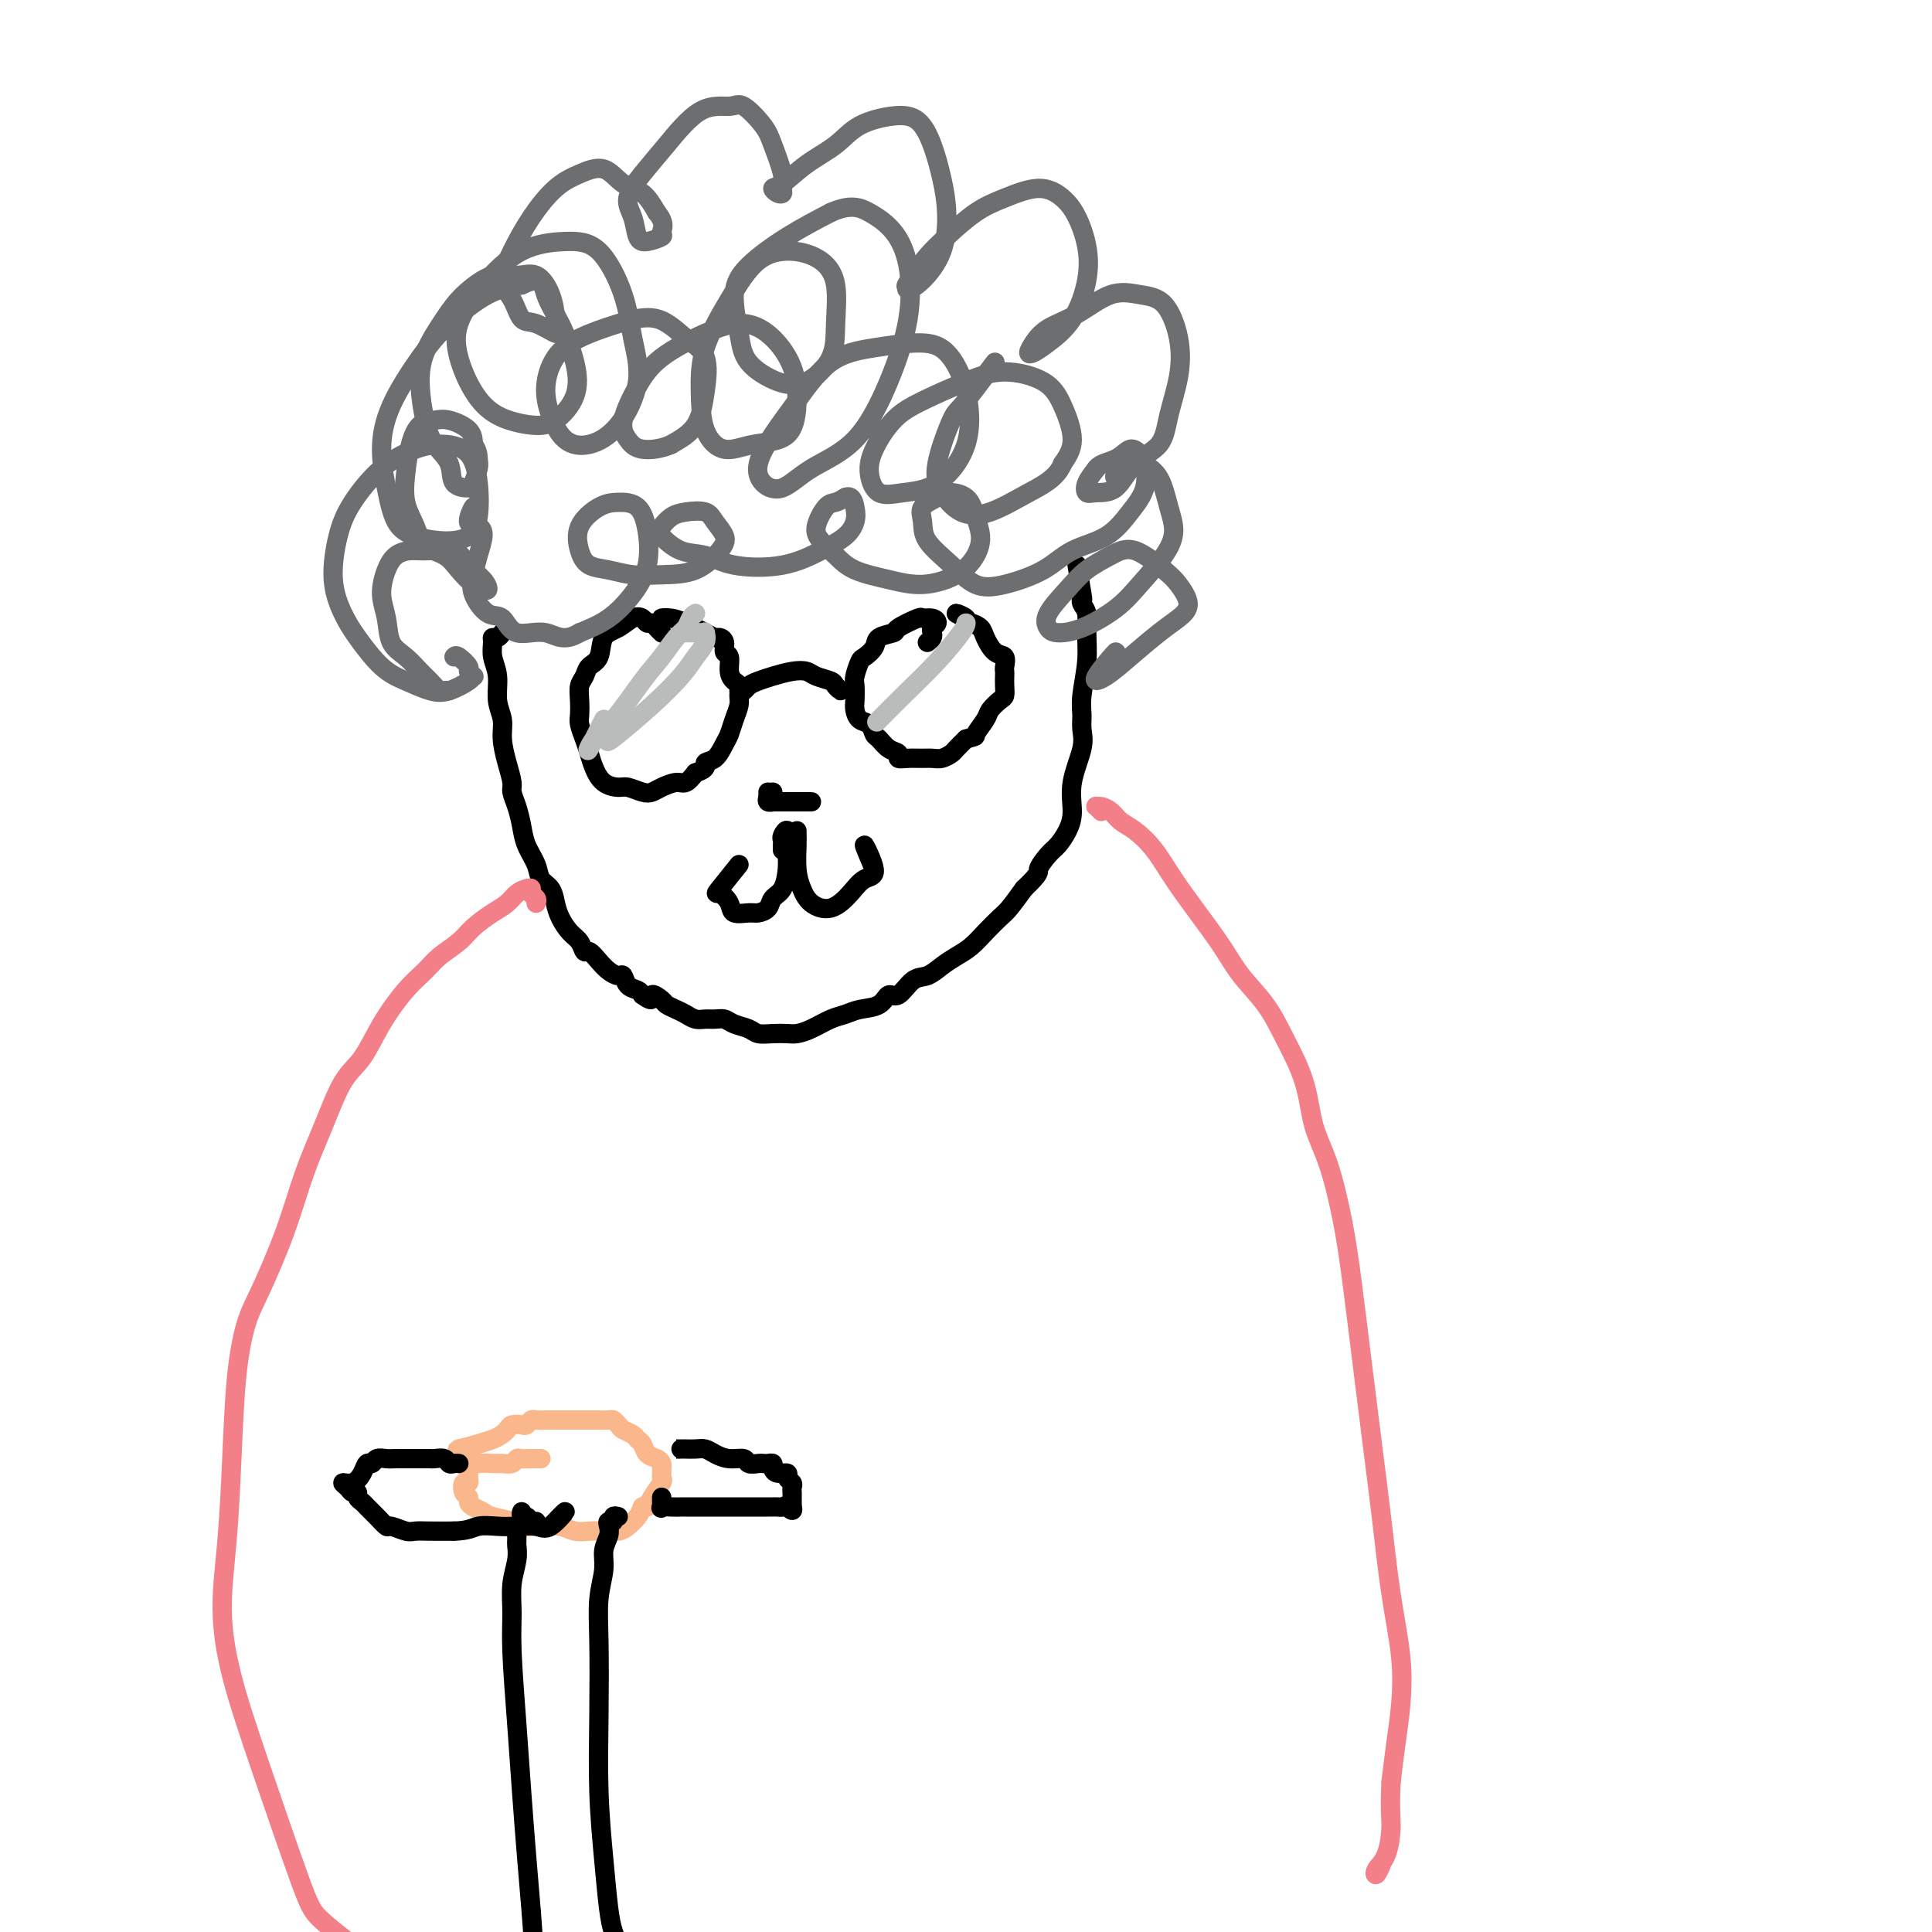 <svg viewBox='0 0 400 400' version='1.1' xmlns='http://www.w3.org/2000/svg' xmlns:xlink='http://www.w3.org/1999/xlink'><g fill='none' stroke='#000000' stroke-width='4' stroke-linecap='round' stroke-linejoin='round'><path d='M137,131c-0.024,-0.022 -0.048,-0.043 0,0c0.048,0.043 0.168,0.152 0,0c-0.168,-0.152 -0.625,-0.564 -1,-1c-0.375,-0.436 -0.669,-0.895 -1,-1c-0.331,-0.105 -0.698,0.144 -1,0c-0.302,-0.144 -0.538,-0.680 -1,-1c-0.462,-0.320 -1.150,-0.423 -2,0c-0.850,0.423 -1.863,1.373 -3,2c-1.137,0.627 -2.400,0.930 -3,2c-0.600,1.070 -0.539,2.908 -1,4c-0.461,1.092 -1.444,1.437 -2,2c-0.556,0.563 -0.686,1.343 -1,2c-0.314,0.657 -0.813,1.190 -1,2c-0.187,0.810 -0.061,1.897 0,3c0.061,1.103 0.057,2.224 0,3c-0.057,0.776 -0.168,1.209 0,2c0.168,0.791 0.615,1.939 1,3c0.385,1.061 0.707,2.035 1,3c0.293,0.965 0.557,1.923 1,3c0.443,1.077 1.063,2.275 2,3c0.937,0.725 2.189,0.976 3,1c0.811,0.024 1.180,-0.180 2,0c0.820,0.180 2.093,0.743 3,1c0.907,0.257 1.450,0.207 2,0c0.550,-0.207 1.106,-0.571 2,-1c0.894,-0.429 2.125,-0.923 3,-1c0.875,-0.077 1.393,0.264 2,0c0.607,-0.264 1.304,-1.132 2,-2'/><path d='M144,160c2.836,-0.899 1.925,-1.647 2,-2c0.075,-0.353 1.134,-0.311 2,-1c0.866,-0.689 1.538,-2.110 2,-3c0.462,-0.890 0.713,-1.251 1,-2c0.287,-0.749 0.610,-1.888 1,-3c0.390,-1.112 0.847,-2.198 1,-3c0.153,-0.802 0.004,-1.322 0,-2c-0.004,-0.678 0.139,-1.515 0,-2c-0.139,-0.485 -0.558,-0.620 -1,-1c-0.442,-0.380 -0.906,-1.006 -1,-2c-0.094,-0.994 0.183,-2.357 0,-3c-0.183,-0.643 -0.825,-0.568 -1,-1c-0.175,-0.432 0.119,-1.373 0,-2c-0.119,-0.627 -0.650,-0.941 -1,-1c-0.350,-0.059 -0.519,0.138 -1,0c-0.481,-0.138 -1.273,-0.611 -2,-1c-0.727,-0.389 -1.387,-0.693 -2,-1c-0.613,-0.307 -1.178,-0.618 -2,-1c-0.822,-0.382 -1.901,-0.834 -3,-1c-1.099,-0.166 -2.219,-0.045 -2,0c0.219,0.045 1.777,0.013 2,0c0.223,-0.013 -0.888,-0.006 -2,0'/><path d='M153,143c0.353,0.089 0.706,0.178 1,0c0.294,-0.178 0.530,-0.623 1,-1c0.470,-0.377 1.174,-0.687 2,-1c0.826,-0.313 1.773,-0.631 3,-1c1.227,-0.369 2.734,-0.790 4,-1c1.266,-0.210 2.291,-0.210 3,0c0.709,0.210 1.102,0.628 2,1c0.898,0.372 2.303,0.698 3,1c0.697,0.302 0.688,0.581 1,1c0.312,0.419 0.946,0.977 1,1c0.054,0.023 -0.473,-0.488 -1,-1'/><path d='M192,133c0.414,-0.334 0.827,-0.668 1,-1c0.173,-0.332 0.105,-0.663 0,-1c-0.105,-0.337 -0.249,-0.681 0,-1c0.249,-0.319 0.889,-0.615 1,-1c0.111,-0.385 -0.307,-0.860 -1,-1c-0.693,-0.140 -1.661,0.056 -2,0c-0.339,-0.056 -0.051,-0.363 -1,0c-0.949,0.363 -3.137,1.397 -4,2c-0.863,0.603 -0.402,0.776 -1,1c-0.598,0.224 -2.255,0.501 -3,1c-0.745,0.499 -0.578,1.221 -1,2c-0.422,0.779 -1.433,1.616 -2,2c-0.567,0.384 -0.688,0.315 -1,1c-0.312,0.685 -0.814,2.124 -1,3c-0.186,0.876 -0.057,1.189 0,2c0.057,0.811 0.043,2.119 0,3c-0.043,0.881 -0.114,1.334 0,2c0.114,0.666 0.414,1.544 1,2c0.586,0.456 1.457,0.489 2,1c0.543,0.511 0.757,1.500 1,2c0.243,0.500 0.515,0.512 1,1c0.485,0.488 1.183,1.451 2,2c0.817,0.549 1.752,0.683 2,1c0.248,0.317 -0.191,0.818 0,1c0.191,0.182 1.011,0.046 2,0c0.989,-0.046 2.148,-0.000 3,0c0.852,0.000 1.397,-0.044 2,0c0.603,0.044 1.265,0.177 2,0c0.735,-0.177 1.544,-0.663 2,-1c0.456,-0.337 0.559,-0.525 1,-1c0.441,-0.475 1.221,-1.238 2,-2'/><path d='M200,153c2.506,-0.688 1.771,-0.407 2,-1c0.229,-0.593 1.420,-2.060 2,-3c0.580,-0.940 0.548,-1.355 1,-2c0.452,-0.645 1.389,-1.521 2,-2c0.611,-0.479 0.895,-0.561 1,-1c0.105,-0.439 0.030,-1.235 0,-2c-0.030,-0.765 -0.014,-1.498 0,-2c0.014,-0.502 0.025,-0.771 0,-1c-0.025,-0.229 -0.086,-0.418 0,-1c0.086,-0.582 0.318,-1.557 0,-2c-0.318,-0.443 -1.186,-0.353 -2,-1c-0.814,-0.647 -1.575,-2.032 -2,-3c-0.425,-0.968 -0.515,-1.518 -1,-2c-0.485,-0.482 -1.365,-0.897 -2,-1c-0.635,-0.103 -1.026,0.106 -1,0c0.026,-0.106 0.469,-0.529 0,-1c-0.469,-0.471 -1.848,-0.992 -2,-1c-0.152,-0.008 0.924,0.496 2,1'/><path d='M159,165c0.500,-0.500 1.000,-1.000 1,-1c0.000,0.000 -0.500,0.500 -1,1'/><path d='M159,164c0.036,0.309 0.073,0.619 0,1c-0.073,0.381 -0.254,0.834 0,1c0.254,0.166 0.944,0.044 1,0c0.056,-0.044 -0.521,-0.012 0,0c0.521,0.012 2.140,0.003 4,0c1.860,-0.003 3.960,-0.001 4,0c0.040,0.001 -1.980,0.000 -4,0'/><path d='M162,176c0.002,-0.449 0.004,-0.897 0,-1c-0.004,-0.103 -0.015,0.140 0,0c0.015,-0.140 0.056,-0.663 0,-1c-0.056,-0.337 -0.211,-0.489 0,-1c0.211,-0.511 0.787,-1.381 1,-1c0.213,0.381 0.064,2.013 0,3c-0.064,0.987 -0.044,1.329 0,2c0.044,0.671 0.111,1.672 0,3c-0.111,1.328 -0.398,2.982 -1,4c-0.602,1.018 -1.517,1.398 -2,2c-0.483,0.602 -0.534,1.424 -1,2c-0.466,0.576 -1.346,0.906 -2,1c-0.654,0.094 -1.080,-0.050 -2,0c-0.920,0.050 -2.334,0.292 -3,0c-0.666,-0.292 -0.585,-1.120 -1,-2c-0.415,-0.880 -1.328,-1.813 -2,-2c-0.672,-0.187 -1.104,0.373 0,-1c1.104,-1.373 3.744,-4.678 4,-5c0.256,-0.322 -1.872,2.339 -4,5'/><path d='M165,172c-0.006,0.321 -0.011,0.642 0,1c0.011,0.358 0.039,0.753 0,2c-0.039,1.247 -0.145,3.345 0,5c0.145,1.655 0.541,2.867 1,4c0.459,1.133 0.980,2.187 2,3c1.020,0.813 2.537,1.387 4,1c1.463,-0.387 2.870,-1.733 4,-3c1.130,-1.267 1.983,-2.453 3,-3c1.017,-0.547 2.197,-0.455 2,-2c-0.197,-1.545 -1.771,-4.727 -2,-5c-0.229,-0.273 0.885,2.364 2,5'/><path d='M104,131c-0.307,0.435 -0.614,0.870 -1,1c-0.386,0.130 -0.851,-0.044 -1,0c-0.149,0.044 0.016,0.307 0,1c-0.016,0.693 -0.215,1.815 0,3c0.215,1.185 0.845,2.434 1,4c0.155,1.566 -0.165,3.449 0,5c0.165,1.551 0.814,2.771 1,4c0.186,1.229 -0.091,2.467 0,4c0.091,1.533 0.549,3.361 1,5c0.451,1.639 0.893,3.088 1,4c0.107,0.912 -0.122,1.286 0,2c0.122,0.714 0.595,1.767 1,3c0.405,1.233 0.742,2.647 1,4c0.258,1.353 0.436,2.645 1,4c0.564,1.355 1.512,2.774 2,4c0.488,1.226 0.515,2.258 1,3c0.485,0.742 1.429,1.195 2,2c0.571,0.805 0.769,1.961 1,3c0.231,1.039 0.495,1.962 1,3c0.505,1.038 1.252,2.193 2,3c0.748,0.807 1.499,1.266 2,2c0.501,0.734 0.754,1.742 1,2c0.246,0.258 0.486,-0.234 1,0c0.514,0.234 1.303,1.194 2,2c0.697,0.806 1.304,1.459 2,2c0.696,0.541 1.482,0.971 2,1c0.518,0.029 0.768,-0.343 1,0c0.232,0.343 0.447,1.400 1,2c0.553,0.600 1.444,0.743 2,1c0.556,0.257 0.778,0.629 1,1'/><path d='M133,206c2.662,1.963 1.815,0.371 2,0c0.185,-0.371 1.400,0.479 2,1c0.600,0.521 0.583,0.714 1,1c0.417,0.286 1.266,0.665 2,1c0.734,0.335 1.352,0.625 2,1c0.648,0.375 1.327,0.836 2,1c0.673,0.164 1.339,0.033 2,0c0.661,-0.033 1.317,0.033 2,0c0.683,-0.033 1.393,-0.167 2,0c0.607,0.167 1.111,0.633 2,1c0.889,0.367 2.163,0.635 3,1c0.837,0.365 1.237,0.828 2,1c0.763,0.172 1.888,0.053 3,0c1.112,-0.053 2.213,-0.042 3,0c0.787,0.042 1.262,0.113 2,0c0.738,-0.113 1.738,-0.410 3,-1c1.262,-0.590 2.785,-1.473 4,-2c1.215,-0.527 2.120,-0.699 3,-1c0.880,-0.301 1.733,-0.732 3,-1c1.267,-0.268 2.947,-0.371 4,-1c1.053,-0.629 1.478,-1.782 2,-2c0.522,-0.218 1.140,0.500 2,0c0.860,-0.500 1.963,-2.216 3,-3c1.037,-0.784 2.010,-0.635 3,-1c0.990,-0.365 1.998,-1.242 3,-2c1.002,-0.758 1.997,-1.395 3,-2c1.003,-0.605 2.015,-1.179 3,-2c0.985,-0.821 1.945,-1.890 3,-3c1.055,-1.110 2.207,-2.260 3,-3c0.793,-0.740 1.227,-1.068 2,-2c0.773,-0.932 1.887,-2.466 3,-4'/><path d='M212,184c3.677,-3.531 2.870,-3.359 3,-4c0.130,-0.641 1.196,-2.093 2,-3c0.804,-0.907 1.347,-1.267 2,-2c0.653,-0.733 1.415,-1.837 2,-3c0.585,-1.163 0.994,-2.383 1,-4c0.006,-1.617 -0.392,-3.630 0,-6c0.392,-2.370 1.573,-5.097 2,-7c0.427,-1.903 0.100,-2.980 0,-4c-0.100,-1.020 0.027,-1.982 0,-3c-0.027,-1.018 -0.207,-2.093 0,-4c0.207,-1.907 0.801,-4.645 1,-7c0.199,-2.355 0.002,-4.326 0,-6c-0.002,-1.674 0.191,-3.049 0,-4c-0.191,-0.951 -0.767,-1.476 -1,-2c-0.233,-0.524 -0.124,-1.048 0,-1c0.124,0.048 0.264,0.667 0,-1c-0.264,-1.667 -0.933,-5.619 -1,-6c-0.067,-0.381 0.466,2.810 1,6'/></g>
<g fill='none' stroke='#6D6E70' stroke-width='4' stroke-linecap='round' stroke-linejoin='round'><path d='M93,143c-0.359,-0.050 -0.717,-0.100 -1,0c-0.283,0.100 -0.489,0.349 -1,0c-0.511,-0.349 -1.327,-1.296 -2,-2c-0.673,-0.704 -1.204,-1.166 -2,-2c-0.796,-0.834 -1.857,-2.040 -3,-3c-1.143,-0.960 -2.368,-1.675 -3,-3c-0.632,-1.325 -0.672,-3.259 -1,-5c-0.328,-1.741 -0.942,-3.289 -1,-5c-0.058,-1.711 0.442,-3.585 1,-5c0.558,-1.415 1.174,-2.370 2,-3c0.826,-0.630 1.864,-0.934 3,-1c1.136,-0.066 2.372,0.105 4,0c1.628,-0.105 3.649,-0.487 5,0c1.351,0.487 2.031,1.842 3,3c0.969,1.158 2.226,2.120 3,3c0.774,0.880 1.065,1.680 1,2c-0.065,0.320 -0.486,0.162 -1,0c-0.514,-0.162 -1.120,-0.328 -2,-1c-0.880,-0.672 -2.033,-1.851 -3,-3c-0.967,-1.149 -1.748,-2.269 -3,-3c-1.252,-0.731 -2.974,-1.072 -4,-2c-1.026,-0.928 -1.356,-2.441 -2,-4c-0.644,-1.559 -1.603,-3.163 -2,-5c-0.397,-1.837 -0.232,-3.905 0,-6c0.232,-2.095 0.531,-4.216 1,-6c0.469,-1.784 1.106,-3.229 2,-4c0.894,-0.771 2.044,-0.866 3,-1c0.956,-0.134 1.719,-0.305 3,0c1.281,0.305 3.080,1.087 4,2c0.920,0.913 0.960,1.956 1,3'/><path d='M98,92c0.985,1.376 0.946,2.316 1,3c0.054,0.684 0.199,1.114 0,2c-0.199,0.886 -0.742,2.230 -1,3c-0.258,0.770 -0.229,0.967 -1,1c-0.771,0.033 -2.340,-0.099 -3,-1c-0.660,-0.901 -0.411,-2.569 -1,-4c-0.589,-1.431 -2.016,-2.623 -3,-4c-0.984,-1.377 -1.525,-2.940 -2,-5c-0.475,-2.060 -0.883,-4.616 -1,-7c-0.117,-2.384 0.057,-4.596 1,-7c0.943,-2.404 2.653,-5.001 4,-7c1.347,-1.999 2.329,-3.401 4,-5c1.671,-1.599 4.031,-3.396 6,-4c1.969,-0.604 3.546,-0.016 5,0c1.454,0.016 2.785,-0.540 4,0c1.215,0.540 2.313,2.176 3,4c0.687,1.824 0.963,3.837 1,5c0.037,1.163 -0.163,1.476 0,2c0.163,0.524 0.690,1.258 0,1c-0.690,-0.258 -2.597,-1.508 -4,-2c-1.403,-0.492 -2.302,-0.226 -3,-1c-0.698,-0.774 -1.195,-2.588 -2,-4c-0.805,-1.412 -1.918,-2.423 -2,-4c-0.082,-1.577 0.866,-3.721 2,-6c1.134,-2.279 2.456,-4.691 4,-7c1.544,-2.309 3.312,-4.513 5,-6c1.688,-1.487 3.295,-2.258 5,-3c1.705,-0.742 3.509,-1.457 5,-1c1.491,0.457 2.671,2.085 4,3c1.329,0.915 2.808,1.119 4,2c1.192,0.881 2.096,2.441 3,4'/><path d='M136,44c1.887,2.254 1.106,3.391 1,4c-0.106,0.609 0.463,0.692 0,1c-0.463,0.308 -1.959,0.842 -3,1c-1.041,0.158 -1.629,-0.061 -2,-1c-0.371,-0.939 -0.527,-2.599 -1,-4c-0.473,-1.401 -1.262,-2.542 -1,-4c0.262,-1.458 1.577,-3.231 3,-5c1.423,-1.769 2.955,-3.533 5,-6c2.045,-2.467 4.602,-5.636 7,-7c2.398,-1.364 4.636,-0.924 6,-1c1.364,-0.076 1.854,-0.669 3,0c1.146,0.669 2.949,2.599 4,4c1.051,1.401 1.351,2.271 2,4c0.649,1.729 1.647,4.316 2,6c0.353,1.684 0.060,2.465 0,3c-0.060,0.535 0.113,0.825 0,1c-0.113,0.175 -0.512,0.235 -1,0c-0.488,-0.235 -1.064,-0.766 -1,-1c0.064,-0.234 0.767,-0.172 2,-1c1.233,-0.828 2.994,-2.547 5,-4c2.006,-1.453 4.256,-2.639 6,-4c1.744,-1.361 2.982,-2.897 5,-4c2.018,-1.103 4.818,-1.772 7,-2c2.182,-0.228 3.747,-0.016 5,1c1.253,1.016 2.194,2.835 3,5c0.806,2.165 1.476,4.676 2,7c0.524,2.324 0.900,4.463 1,7c0.100,2.537 -0.076,5.474 -1,8c-0.924,2.526 -2.595,4.642 -4,6c-1.405,1.358 -2.544,1.960 -3,2c-0.456,0.040 -0.228,-0.480 0,-1'/><path d='M188,59c-0.994,0.827 0.020,-0.607 1,-2c0.980,-1.393 1.927,-2.746 3,-4c1.073,-1.254 2.272,-2.408 4,-4c1.728,-1.592 3.985,-3.621 6,-5c2.015,-1.379 3.787,-2.107 6,-3c2.213,-0.893 4.868,-1.950 7,-2c2.132,-0.050 3.741,0.909 5,2c1.259,1.091 2.167,2.316 3,4c0.833,1.684 1.590,3.828 2,6c0.410,2.172 0.474,4.373 0,7c-0.474,2.627 -1.484,5.680 -3,8c-1.516,2.320 -3.538,3.909 -5,5c-1.462,1.091 -2.365,1.686 -3,2c-0.635,0.314 -1.004,0.346 -1,0c0.004,-0.346 0.380,-1.070 1,-2c0.620,-0.930 1.485,-2.065 3,-3c1.515,-0.935 3.681,-1.670 6,-3c2.319,-1.330 4.791,-3.254 7,-4c2.209,-0.746 4.154,-0.312 6,0c1.846,0.312 3.591,0.502 5,2c1.409,1.498 2.481,4.303 3,7c0.519,2.697 0.485,5.287 0,8c-0.485,2.713 -1.421,5.550 -2,8c-0.579,2.450 -0.799,4.514 -2,6c-1.201,1.486 -3.381,2.393 -5,4c-1.619,1.607 -2.677,3.914 -4,5c-1.323,1.086 -2.911,0.951 -4,1c-1.089,0.049 -1.678,0.282 -2,0c-0.322,-0.282 -0.378,-1.081 0,-2c0.378,-0.919 1.189,-1.960 2,-3'/><path d='M227,97c0.753,-1.093 2.635,-1.325 4,-2c1.365,-0.675 2.214,-1.792 3,-2c0.786,-0.208 1.508,0.493 2,1c0.492,0.507 0.755,0.820 1,2c0.245,1.180 0.474,3.229 0,5c-0.474,1.771 -1.651,3.266 -3,5c-1.349,1.734 -2.870,3.707 -5,5c-2.130,1.293 -4.868,1.905 -7,3c-2.132,1.095 -3.657,2.674 -6,4c-2.343,1.326 -5.503,2.399 -8,3c-2.497,0.601 -4.332,0.730 -6,0c-1.668,-0.730 -3.169,-2.317 -5,-4c-1.831,-1.683 -3.993,-3.460 -5,-5c-1.007,-1.540 -0.859,-2.843 -1,-4c-0.141,-1.157 -0.571,-2.169 0,-3c0.571,-0.831 2.143,-1.483 3,-2c0.857,-0.517 0.999,-0.901 2,-1c1.001,-0.099 2.861,0.088 4,1c1.139,0.912 1.556,2.550 2,4c0.444,1.450 0.915,2.712 1,4c0.085,1.288 -0.217,2.603 -1,4c-0.783,1.397 -2.047,2.877 -4,4c-1.953,1.123 -4.596,1.889 -7,2c-2.404,0.111 -4.569,-0.433 -7,-1c-2.431,-0.567 -5.129,-1.157 -7,-2c-1.871,-0.843 -2.916,-1.938 -4,-3c-1.084,-1.062 -2.208,-2.091 -3,-3c-0.792,-0.909 -1.254,-1.697 -1,-3c0.254,-1.303 1.222,-3.120 2,-4c0.778,-0.880 1.365,-0.823 2,-1c0.635,-0.177 1.317,-0.589 2,-1'/><path d='M175,103c1.364,-0.618 1.773,0.836 2,2c0.227,1.164 0.270,2.037 0,3c-0.270,0.963 -0.854,2.016 -2,3c-1.146,0.984 -2.854,1.898 -5,3c-2.146,1.102 -4.730,2.391 -8,3c-3.270,0.609 -7.228,0.540 -10,0c-2.772,-0.540 -4.359,-1.549 -6,-2c-1.641,-0.451 -3.336,-0.345 -5,-1c-1.664,-0.655 -3.298,-2.072 -4,-3c-0.702,-0.928 -0.474,-1.368 0,-2c0.474,-0.632 1.192,-1.456 2,-2c0.808,-0.544 1.705,-0.807 3,-1c1.295,-0.193 2.989,-0.314 4,0c1.011,0.314 1.339,1.065 2,2c0.661,0.935 1.655,2.055 2,3c0.345,0.945 0.043,1.714 -1,3c-1.043,1.286 -2.825,3.089 -5,4c-2.175,0.911 -4.743,0.930 -7,1c-2.257,0.070 -4.201,0.189 -6,0c-1.799,-0.189 -3.451,-0.688 -5,-1c-1.549,-0.312 -2.996,-0.438 -4,-1c-1.004,-0.562 -1.566,-1.562 -2,-3c-0.434,-1.438 -0.740,-3.314 0,-5c0.740,-1.686 2.526,-3.180 4,-4c1.474,-0.820 2.636,-0.965 4,-1c1.364,-0.035 2.929,0.042 4,1c1.071,0.958 1.646,2.798 2,5c0.354,2.202 0.487,4.765 0,7c-0.487,2.235 -1.593,4.140 -3,6c-1.407,1.860 -3.116,3.674 -5,5c-1.884,1.326 -3.942,2.163 -6,3'/><path d='M120,131c-3.426,2.118 -4.992,0.412 -7,0c-2.008,-0.412 -4.458,0.470 -6,0c-1.542,-0.470 -2.176,-2.291 -3,-3c-0.824,-0.709 -1.838,-0.304 -3,-1c-1.162,-0.696 -2.470,-2.491 -3,-4c-0.530,-1.509 -0.280,-2.730 0,-4c0.280,-1.270 0.591,-2.588 1,-4c0.409,-1.412 0.916,-2.917 1,-4c0.084,-1.083 -0.256,-1.744 -1,-2c-0.744,-0.256 -1.893,-0.107 -2,-1c-0.107,-0.893 0.826,-2.826 1,-3c0.174,-0.174 -0.413,1.413 -1,3'/><path d='M231,99c-0.177,-0.126 -0.353,-0.252 0,-1c0.353,-0.748 1.236,-2.119 2,-3c0.764,-0.881 1.411,-1.272 2,-1c0.589,0.272 1.121,1.207 2,2c0.879,0.793 2.105,1.443 3,3c0.895,1.557 1.460,4.022 2,6c0.540,1.978 1.055,3.468 1,5c-0.055,1.532 -0.679,3.104 -2,5c-1.321,1.896 -3.338,4.114 -5,6c-1.662,1.886 -2.971,3.441 -5,5c-2.029,1.559 -4.780,3.124 -7,4c-2.220,0.876 -3.908,1.063 -5,1c-1.092,-0.063 -1.588,-0.376 -2,-1c-0.412,-0.624 -0.742,-1.558 0,-3c0.742,-1.442 2.555,-3.393 4,-5c1.445,-1.607 2.522,-2.871 4,-4c1.478,-1.129 3.357,-2.122 5,-3c1.643,-0.878 3.048,-1.641 5,-1c1.952,0.641 4.450,2.687 6,4c1.550,1.313 2.152,1.894 3,3c0.848,1.106 1.942,2.737 2,4c0.058,1.263 -0.921,2.159 -2,3c-1.079,0.841 -2.257,1.629 -4,3c-1.743,1.371 -4.050,3.326 -6,5c-1.950,1.674 -3.543,3.067 -5,4c-1.457,0.933 -2.777,1.405 -2,0c0.777,-1.405 3.651,-4.687 4,-5c0.349,-0.313 -1.825,2.344 -4,5'/><path d='M94,136c0.188,-0.205 0.376,-0.409 1,0c0.624,0.409 1.683,1.432 2,2c0.317,0.568 -0.109,0.681 0,1c0.109,0.319 0.754,0.843 1,1c0.246,0.157 0.093,-0.055 0,0c-0.093,0.055 -0.127,0.376 -1,1c-0.873,0.624 -2.586,1.549 -4,2c-1.414,0.451 -2.528,0.426 -4,0c-1.472,-0.426 -3.303,-1.254 -5,-2c-1.697,-0.746 -3.262,-1.412 -5,-3c-1.738,-1.588 -3.650,-4.099 -5,-6c-1.350,-1.901 -2.138,-3.194 -3,-5c-0.862,-1.806 -1.796,-4.126 -2,-7c-0.204,-2.874 0.324,-6.302 1,-9c0.676,-2.698 1.501,-4.667 3,-7c1.499,-2.333 3.673,-5.029 6,-7c2.327,-1.971 4.807,-3.217 7,-4c2.193,-0.783 4.101,-1.103 6,-1c1.899,0.103 3.791,0.631 5,2c1.209,1.369 1.734,3.580 2,6c0.266,2.420 0.272,5.049 0,7c-0.272,1.951 -0.822,3.224 -2,4c-1.178,0.776 -2.986,1.054 -5,1c-2.014,-0.054 -4.236,-0.439 -6,-1c-1.764,-0.561 -3.071,-1.299 -4,-3c-0.929,-1.701 -1.480,-4.364 -2,-7c-0.520,-2.636 -1.008,-5.245 -1,-8c0.008,-2.755 0.513,-5.655 2,-9c1.487,-3.345 3.955,-7.134 6,-10c2.045,-2.866 3.666,-4.810 6,-7c2.334,-2.190 5.381,-4.626 8,-6c2.619,-1.374 4.809,-1.687 7,-2'/><path d='M108,59c4.244,-2.127 4.355,0.057 5,2c0.645,1.943 1.824,3.646 3,6c1.176,2.354 2.349,5.359 3,8c0.651,2.641 0.779,4.919 0,7c-0.779,2.081 -2.464,3.966 -4,5c-1.536,1.034 -2.923,1.217 -5,1c-2.077,-0.217 -4.845,-0.835 -7,-2c-2.155,-1.165 -3.697,-2.879 -5,-5c-1.303,-2.121 -2.367,-4.649 -3,-7c-0.633,-2.351 -0.835,-4.524 0,-7c0.835,-2.476 2.706,-5.253 5,-8c2.294,-2.747 5.009,-5.463 8,-7c2.991,-1.537 6.258,-1.896 9,-2c2.742,-0.104 4.959,0.047 7,2c2.041,1.953 3.905,5.708 5,9c1.095,3.292 1.419,6.122 2,9c0.581,2.878 1.417,5.804 1,9c-0.417,3.196 -2.089,6.660 -4,9c-1.911,2.340 -4.063,3.554 -6,4c-1.937,0.446 -3.659,0.125 -5,-1c-1.341,-1.125 -2.301,-3.053 -3,-5c-0.699,-1.947 -1.136,-3.912 -1,-6c0.136,-2.088 0.846,-4.298 2,-6c1.154,-1.702 2.751,-2.895 5,-4c2.249,-1.105 5.150,-2.122 8,-3c2.850,-0.878 5.650,-1.617 8,-1c2.350,0.617 4.251,2.591 6,4c1.749,1.409 3.345,2.254 4,4c0.655,1.746 0.369,4.393 0,7c-0.369,2.607 -0.820,5.173 -2,7c-1.180,1.827 -3.090,2.913 -5,4'/><path d='M139,92c-1.976,0.926 -4.417,1.243 -6,1c-1.583,-0.243 -2.310,-1.044 -3,-2c-0.690,-0.956 -1.344,-2.065 -1,-4c0.344,-1.935 1.687,-4.694 3,-7c1.313,-2.306 2.597,-4.160 5,-6c2.403,-1.840 5.926,-3.668 9,-5c3.074,-1.332 5.697,-2.168 8,-2c2.303,0.168 4.284,1.339 6,3c1.716,1.661 3.166,3.810 4,6c0.834,2.190 1.050,4.420 1,7c-0.050,2.580 -0.367,5.509 -2,7c-1.633,1.491 -4.581,1.544 -7,2c-2.419,0.456 -4.308,1.315 -6,1c-1.692,-0.315 -3.186,-1.803 -4,-4c-0.814,-2.197 -0.947,-5.101 -1,-8c-0.053,-2.899 -0.027,-5.792 1,-9c1.027,-3.208 3.053,-6.732 5,-10c1.947,-3.268 3.814,-6.281 6,-8c2.186,-1.719 4.691,-2.145 7,-2c2.309,0.145 4.422,0.862 6,2c1.578,1.138 2.620,2.696 3,5c0.380,2.304 0.099,5.353 0,8c-0.099,2.647 -0.015,4.893 -1,7c-0.985,2.107 -3.040,4.073 -5,5c-1.960,0.927 -3.827,0.813 -6,0c-2.173,-0.813 -4.654,-2.324 -6,-4c-1.346,-1.676 -1.557,-3.518 -2,-6c-0.443,-2.482 -1.119,-5.603 -1,-8c0.119,-2.397 1.032,-4.068 3,-6c1.968,-1.932 4.991,-4.123 8,-6c3.009,-1.877 6.005,-3.438 9,-5'/><path d='M172,44c4.184,-1.867 6.144,-1.034 8,0c1.856,1.034 3.607,2.267 5,4c1.393,1.733 2.429,3.964 3,7c0.571,3.036 0.677,6.878 0,11c-0.677,4.122 -2.139,8.525 -4,13c-1.861,4.475 -4.123,9.021 -7,12c-2.877,2.979 -6.371,4.392 -9,6c-2.629,1.608 -4.393,3.410 -6,4c-1.607,0.590 -3.056,-0.034 -4,-1c-0.944,-0.966 -1.383,-2.276 -1,-4c0.383,-1.724 1.588,-3.864 3,-6c1.412,-2.136 3.031,-4.269 5,-7c1.969,-2.731 4.289,-6.059 7,-8c2.711,-1.941 5.813,-2.494 9,-3c3.187,-0.506 6.459,-0.966 9,-1c2.541,-0.034 4.351,0.358 6,2c1.649,1.642 3.136,4.534 4,8c0.864,3.466 1.103,7.506 0,11c-1.103,3.494 -3.549,6.443 -6,8c-2.451,1.557 -4.909,1.722 -7,2c-2.091,0.278 -3.817,0.669 -5,0c-1.183,-0.669 -1.824,-2.399 -2,-4c-0.176,-1.601 0.112,-3.075 1,-5c0.888,-1.925 2.376,-4.301 4,-6c1.624,-1.699 3.382,-2.719 6,-4c2.618,-1.281 6.094,-2.822 9,-4c2.906,-1.178 5.243,-1.992 8,-2c2.757,-0.008 5.935,0.792 8,2c2.065,1.208 3.018,2.825 4,5c0.982,2.175 1.995,4.907 2,7c0.005,2.093 -0.997,3.546 -2,5'/><path d='M220,96c-1.182,2.986 -4.137,4.450 -7,6c-2.863,1.550 -5.632,3.185 -8,4c-2.368,0.815 -4.333,0.809 -6,0c-1.667,-0.809 -3.037,-2.420 -4,-4c-0.963,-1.580 -1.521,-3.128 -1,-6c0.521,-2.872 2.119,-7.069 3,-9c0.881,-1.931 1.045,-1.597 3,-4c1.955,-2.403 5.701,-7.544 6,-8c0.299,-0.456 -2.851,3.772 -6,8'/></g>
<g fill='none' stroke='#BABBBB' stroke-width='4' stroke-linecap='round' stroke-linejoin='round'><path d='M144,127c-0.351,0.231 -0.703,0.462 -1,1c-0.297,0.538 -0.540,1.383 -1,2c-0.460,0.617 -1.138,1.006 -2,2c-0.862,0.994 -1.909,2.593 -3,4c-1.091,1.407 -2.226,2.624 -4,5c-1.774,2.376 -4.185,5.913 -6,8c-1.815,2.087 -3.033,2.724 -4,4c-0.967,1.276 -1.683,3.190 -1,2c0.683,-1.190 2.767,-5.483 3,-6c0.233,-0.517 -1.383,2.741 -3,6'/><path d='M142,131c0.226,-0.001 0.453,-0.002 1,0c0.547,0.002 1.416,0.006 2,0c0.584,-0.006 0.883,-0.021 1,0c0.117,0.021 0.053,0.079 0,0c-0.053,-0.079 -0.093,-0.295 0,0c0.093,0.295 0.321,1.101 0,2c-0.321,0.899 -1.189,1.892 -2,3c-0.811,1.108 -1.563,2.332 -3,4c-1.437,1.668 -3.559,3.781 -6,6c-2.441,2.219 -5.201,4.543 -7,6c-1.799,1.457 -2.638,2.046 -2,1c0.638,-1.046 2.754,-3.727 3,-4c0.246,-0.273 -1.377,1.864 -3,4'/><path d='M200,129c-0.029,0.338 -0.058,0.677 -1,2c-0.942,1.323 -2.798,3.632 -5,6c-2.202,2.368 -4.750,4.795 -7,7c-2.250,2.205 -4.201,4.189 -5,5c-0.799,0.811 -0.446,0.449 0,0c0.446,-0.449 0.985,-0.985 1,-1c0.015,-0.015 -0.492,0.493 -1,1'/></g>
<g fill='none' stroke='#F37F89' stroke-width='4' stroke-linecap='round' stroke-linejoin='round'><path d='M111,187c0.118,-0.339 0.236,-0.677 0,-1c-0.236,-0.323 -0.825,-0.630 -1,-1c-0.175,-0.370 0.064,-0.802 0,-1c-0.064,-0.198 -0.433,-0.163 -1,0c-0.567,0.163 -1.333,0.455 -2,1c-0.667,0.545 -1.235,1.342 -2,2c-0.765,0.658 -1.726,1.176 -3,2c-1.274,0.824 -2.860,1.954 -4,3c-1.140,1.046 -1.834,2.010 -3,3c-1.166,0.990 -2.804,2.008 -4,3c-1.196,0.992 -1.950,1.958 -3,3c-1.050,1.042 -2.394,2.158 -4,4c-1.606,1.842 -3.472,4.409 -5,7c-1.528,2.591 -2.718,5.204 -4,7c-1.282,1.796 -2.657,2.773 -4,5c-1.343,2.227 -2.653,5.704 -4,9c-1.347,3.296 -2.732,6.410 -4,10c-1.268,3.590 -2.420,7.656 -4,12c-1.580,4.344 -3.589,8.967 -5,12c-1.411,3.033 -2.225,4.476 -3,7c-0.775,2.524 -1.511,6.130 -2,11c-0.489,4.870 -0.732,11.004 -1,17c-0.268,5.996 -0.560,11.853 -1,17c-0.440,5.147 -1.029,9.583 -1,14c0.029,4.417 0.676,8.816 2,14c1.324,5.184 3.324,11.152 6,19c2.676,7.848 6.028,17.574 8,23c1.972,5.426 2.563,6.550 4,8c1.437,1.450 3.718,3.225 6,5'/><path d='M228,168c-0.405,-0.427 -0.811,-0.854 -1,-1c-0.189,-0.146 -0.162,-0.010 0,0c0.162,0.010 0.458,-0.106 1,0c0.542,0.106 1.330,0.434 2,1c0.670,0.566 1.224,1.370 2,2c0.776,0.630 1.775,1.087 3,2c1.225,0.913 2.675,2.283 4,4c1.325,1.717 2.525,3.780 4,6c1.475,2.220 3.226,4.596 5,7c1.774,2.404 3.571,4.835 5,7c1.429,2.165 2.489,4.065 4,6c1.511,1.935 3.471,3.905 5,6c1.529,2.095 2.626,4.316 4,7c1.374,2.684 3.025,5.830 4,9c0.975,3.170 1.272,6.364 2,9c0.728,2.636 1.886,4.715 3,8c1.114,3.285 2.185,7.778 3,12c0.815,4.222 1.373,8.175 2,13c0.627,4.825 1.324,10.524 2,16c0.676,5.476 1.331,10.731 2,16c0.669,5.269 1.353,10.552 2,16c0.647,5.448 1.256,11.059 2,16c0.744,4.941 1.622,9.211 2,13c0.378,3.789 0.256,7.097 0,10c-0.256,2.903 -0.644,5.401 -1,8c-0.356,2.599 -0.678,5.300 -1,8'/><path d='M288,369c-0.280,5.738 0.020,7.084 0,9c-0.020,1.916 -0.362,4.403 -1,6c-0.638,1.597 -1.573,2.304 -2,3c-0.427,0.696 -0.346,1.380 0,1c0.346,-0.380 0.956,-1.823 1,-2c0.044,-0.177 -0.478,0.911 -1,2'/></g>
<g fill='none' stroke='#FBB78C' stroke-width='4' stroke-linecap='round' stroke-linejoin='round'><path d='M112,302c-0.363,0.002 -0.726,0.004 -1,0c-0.274,-0.004 -0.458,-0.015 -1,0c-0.542,0.015 -1.443,0.057 -2,0c-0.557,-0.057 -0.771,-0.212 -1,0c-0.229,0.212 -0.471,0.792 -1,1c-0.529,0.208 -1.343,0.045 -2,0c-0.657,-0.045 -1.157,0.029 -2,0c-0.843,-0.029 -2.029,-0.161 -3,0c-0.971,0.161 -1.728,0.616 -2,1c-0.272,0.384 -0.060,0.698 0,1c0.060,0.302 -0.033,0.592 0,1c0.033,0.408 0.190,0.935 0,1c-0.190,0.065 -0.728,-0.334 -1,0c-0.272,0.334 -0.276,1.399 0,2c0.276,0.601 0.834,0.739 1,1c0.166,0.261 -0.061,0.647 0,1c0.061,0.353 0.410,0.673 1,1c0.590,0.327 1.422,0.662 2,1c0.578,0.338 0.902,0.679 2,1c1.098,0.321 2.968,0.621 4,1c1.032,0.379 1.224,0.837 2,1c0.776,0.163 2.136,0.030 3,0c0.864,-0.030 1.231,0.044 2,0c0.769,-0.044 1.939,-0.207 3,0c1.061,0.207 2.013,0.785 3,1c0.987,0.215 2.008,0.066 3,0c0.992,-0.066 1.954,-0.048 3,0c1.046,0.048 2.177,0.126 3,0c0.823,-0.126 1.337,-0.457 2,-1c0.663,-0.543 1.475,-1.298 2,-2c0.525,-0.702 0.762,-1.351 1,-2'/><path d='M133,312c0.972,-0.697 0.901,0.059 1,0c0.099,-0.059 0.366,-0.933 1,-2c0.634,-1.067 1.635,-2.327 2,-3c0.365,-0.673 0.096,-0.758 0,-1c-0.096,-0.242 -0.018,-0.641 0,-1c0.018,-0.359 -0.022,-0.677 0,-1c0.022,-0.323 0.108,-0.650 0,-1c-0.108,-0.350 -0.409,-0.724 -1,-1c-0.591,-0.276 -1.472,-0.455 -2,-1c-0.528,-0.545 -0.705,-1.455 -1,-2c-0.295,-0.545 -0.709,-0.724 -1,-1c-0.291,-0.276 -0.458,-0.648 -1,-1c-0.542,-0.352 -1.460,-0.683 -2,-1c-0.540,-0.317 -0.703,-0.621 -1,-1c-0.297,-0.379 -0.726,-0.834 -1,-1c-0.274,-0.166 -0.391,-0.045 -1,0c-0.609,0.045 -1.709,0.012 -2,0c-0.291,-0.012 0.228,-0.003 0,0c-0.228,0.003 -1.201,0.001 -2,0c-0.799,-0.001 -1.422,0.000 -2,0c-0.578,-0.000 -1.110,-0.001 -2,0c-0.890,0.001 -2.137,0.004 -3,0c-0.863,-0.004 -1.344,-0.015 -2,0c-0.656,0.015 -1.489,0.056 -2,0c-0.511,-0.056 -0.699,-0.209 -1,0c-0.301,0.209 -0.713,0.780 -1,1c-0.287,0.220 -0.447,0.089 -1,0c-0.553,-0.089 -1.499,-0.137 -2,0c-0.501,0.137 -0.558,0.460 -1,1c-0.442,0.540 -1.269,1.297 -3,2c-1.731,0.703 -4.365,1.351 -7,2'/><path d='M95,300c-1.500,0.667 2.750,-0.667 7,-2'/></g>
<g fill='none' stroke='#000000' stroke-width='4' stroke-linecap='round' stroke-linejoin='round'><path d='M111,315c-0.340,0.123 -0.680,0.246 -1,0c-0.320,-0.246 -0.621,-0.862 -1,-1c-0.379,-0.138 -0.837,0.202 -1,0c-0.163,-0.202 -0.029,-0.944 0,-1c0.029,-0.056 -0.045,0.575 0,1c0.045,0.425 0.208,0.643 0,1c-0.208,0.357 -0.788,0.854 -1,1c-0.212,0.146 -0.056,-0.058 0,0c0.056,0.058 0.011,0.380 0,1c-0.011,0.620 0.011,1.539 0,2c-0.011,0.461 -0.056,0.463 0,1c0.056,0.537 0.214,1.607 0,3c-0.214,1.393 -0.801,3.108 -1,5c-0.199,1.892 -0.012,3.961 0,6c0.012,2.039 -0.151,4.049 0,8c0.151,3.951 0.618,9.842 1,15c0.382,5.158 0.680,9.581 1,14c0.320,4.419 0.663,8.834 1,13c0.337,4.166 0.669,8.083 1,12'/><path d='M110,396c0.858,12.176 1.003,8.616 1,8c-0.003,-0.616 -0.156,1.711 0,3c0.156,1.289 0.619,1.539 1,2c0.381,0.461 0.680,1.132 1,1c0.320,-0.132 0.660,-1.066 1,-2'/><path d='M128,314c-0.452,-0.118 -0.905,-0.237 -1,0c-0.095,0.237 0.167,0.828 0,1c-0.167,0.172 -0.762,-0.077 -1,0c-0.238,0.077 -0.120,0.478 0,1c0.120,0.522 0.242,1.163 0,2c-0.242,0.837 -0.849,1.868 -1,3c-0.151,1.132 0.155,2.365 0,4c-0.155,1.635 -0.771,3.672 -1,6c-0.229,2.328 -0.072,4.947 0,9c0.072,4.053 0.061,9.539 0,15c-0.061,5.461 -0.170,10.896 0,16c0.170,5.104 0.618,9.878 1,14c0.382,4.122 0.697,7.592 1,10c0.303,2.408 0.593,3.753 1,5c0.407,1.247 0.932,2.395 1,3c0.068,0.605 -0.322,0.667 0,1c0.322,0.333 1.356,0.936 2,1c0.644,0.064 0.898,-0.410 1,-1c0.102,-0.590 0.051,-1.295 0,-2'/><path d='M95,303c-0.325,-0.030 -0.650,-0.061 -1,0c-0.350,0.061 -0.726,0.212 -1,0c-0.274,-0.212 -0.447,-0.789 -1,-1c-0.553,-0.211 -1.485,-0.057 -2,0c-0.515,0.057 -0.613,0.015 -1,0c-0.387,-0.015 -1.063,-0.005 -2,0c-0.937,0.005 -2.135,0.006 -3,0c-0.865,-0.006 -1.398,-0.017 -2,0c-0.602,0.017 -1.274,0.063 -2,0c-0.726,-0.063 -1.506,-0.233 -2,0c-0.494,0.233 -0.701,0.871 -1,1c-0.299,0.129 -0.690,-0.250 -1,0c-0.310,0.250 -0.539,1.129 -1,2c-0.461,0.871 -1.153,1.735 -2,2c-0.847,0.265 -1.850,-0.070 -2,0c-0.150,0.070 0.551,0.544 1,1c0.449,0.456 0.644,0.895 1,1c0.356,0.105 0.871,-0.124 1,0c0.129,0.124 -0.130,0.601 0,1c0.130,0.399 0.649,0.719 1,1c0.351,0.281 0.535,0.524 1,1c0.465,0.476 1.212,1.185 2,2c0.788,0.815 1.616,1.735 2,2c0.384,0.265 0.324,-0.125 1,0c0.676,0.125 2.088,0.765 3,1c0.912,0.235 1.322,0.063 2,0c0.678,-0.063 1.622,-0.018 3,0c1.378,0.018 3.189,0.009 5,0'/><path d='M94,317c3.106,-0.071 3.869,-0.747 5,-1c1.131,-0.253 2.628,-0.081 4,0c1.372,0.081 2.619,0.071 4,0c1.381,-0.071 2.896,-0.205 4,0c1.104,0.205 1.797,0.747 3,0c1.203,-0.747 2.915,-2.785 3,-3c0.085,-0.215 -1.458,1.392 -3,3'/><path d='M141,300c-0.502,0.000 -1.004,0.000 -1,0c0.004,-0.000 0.515,-0.001 1,0c0.485,0.001 0.944,0.003 1,0c0.056,-0.003 -0.292,-0.011 0,0c0.292,0.011 1.224,0.040 2,0c0.776,-0.040 1.397,-0.151 2,0c0.603,0.151 1.187,0.562 2,1c0.813,0.438 1.853,0.902 3,1c1.147,0.098 2.401,-0.170 3,0c0.599,0.170 0.543,0.777 1,1c0.457,0.223 1.429,0.063 2,0c0.571,-0.063 0.743,-0.027 1,0c0.257,0.027 0.598,0.045 1,0c0.402,-0.045 0.863,-0.153 1,0c0.137,0.153 -0.051,0.566 0,1c0.051,0.434 0.339,0.890 1,1c0.661,0.110 1.694,-0.125 2,0c0.306,0.125 -0.114,0.611 0,1c0.114,0.389 0.763,0.683 1,1c0.237,0.317 0.064,0.658 0,1c-0.064,0.342 -0.017,0.684 0,1c0.017,0.316 0.005,0.607 0,1c-0.005,0.393 -0.001,0.889 0,1c0.001,0.111 0.000,-0.162 0,0c-0.000,0.162 -0.000,0.761 0,1c0.000,0.239 0.000,0.120 0,0'/><path d='M164,312c0.440,1.392 -0.459,0.373 -1,0c-0.541,-0.373 -0.725,-0.100 -1,0c-0.275,0.100 -0.640,0.027 -1,0c-0.360,-0.027 -0.716,-0.007 -1,0c-0.284,0.007 -0.498,0.002 -1,0c-0.502,-0.002 -1.292,-0.001 -2,0c-0.708,0.001 -1.333,0.000 -2,0c-0.667,-0.000 -1.377,-0.000 -2,0c-0.623,0.000 -1.160,-0.000 -2,0c-0.840,0.000 -1.982,0.000 -3,0c-1.018,-0.000 -1.912,-0.001 -3,0c-1.088,0.001 -2.368,0.003 -3,0c-0.632,-0.003 -0.614,-0.010 -1,0c-0.386,0.010 -1.175,0.036 -2,0c-0.825,-0.036 -1.685,-0.133 -2,0c-0.315,0.133 -0.085,0.497 0,0c0.085,-0.497 0.024,-1.856 0,-2c-0.024,-0.144 -0.012,0.928 0,2'/></g>
</svg>